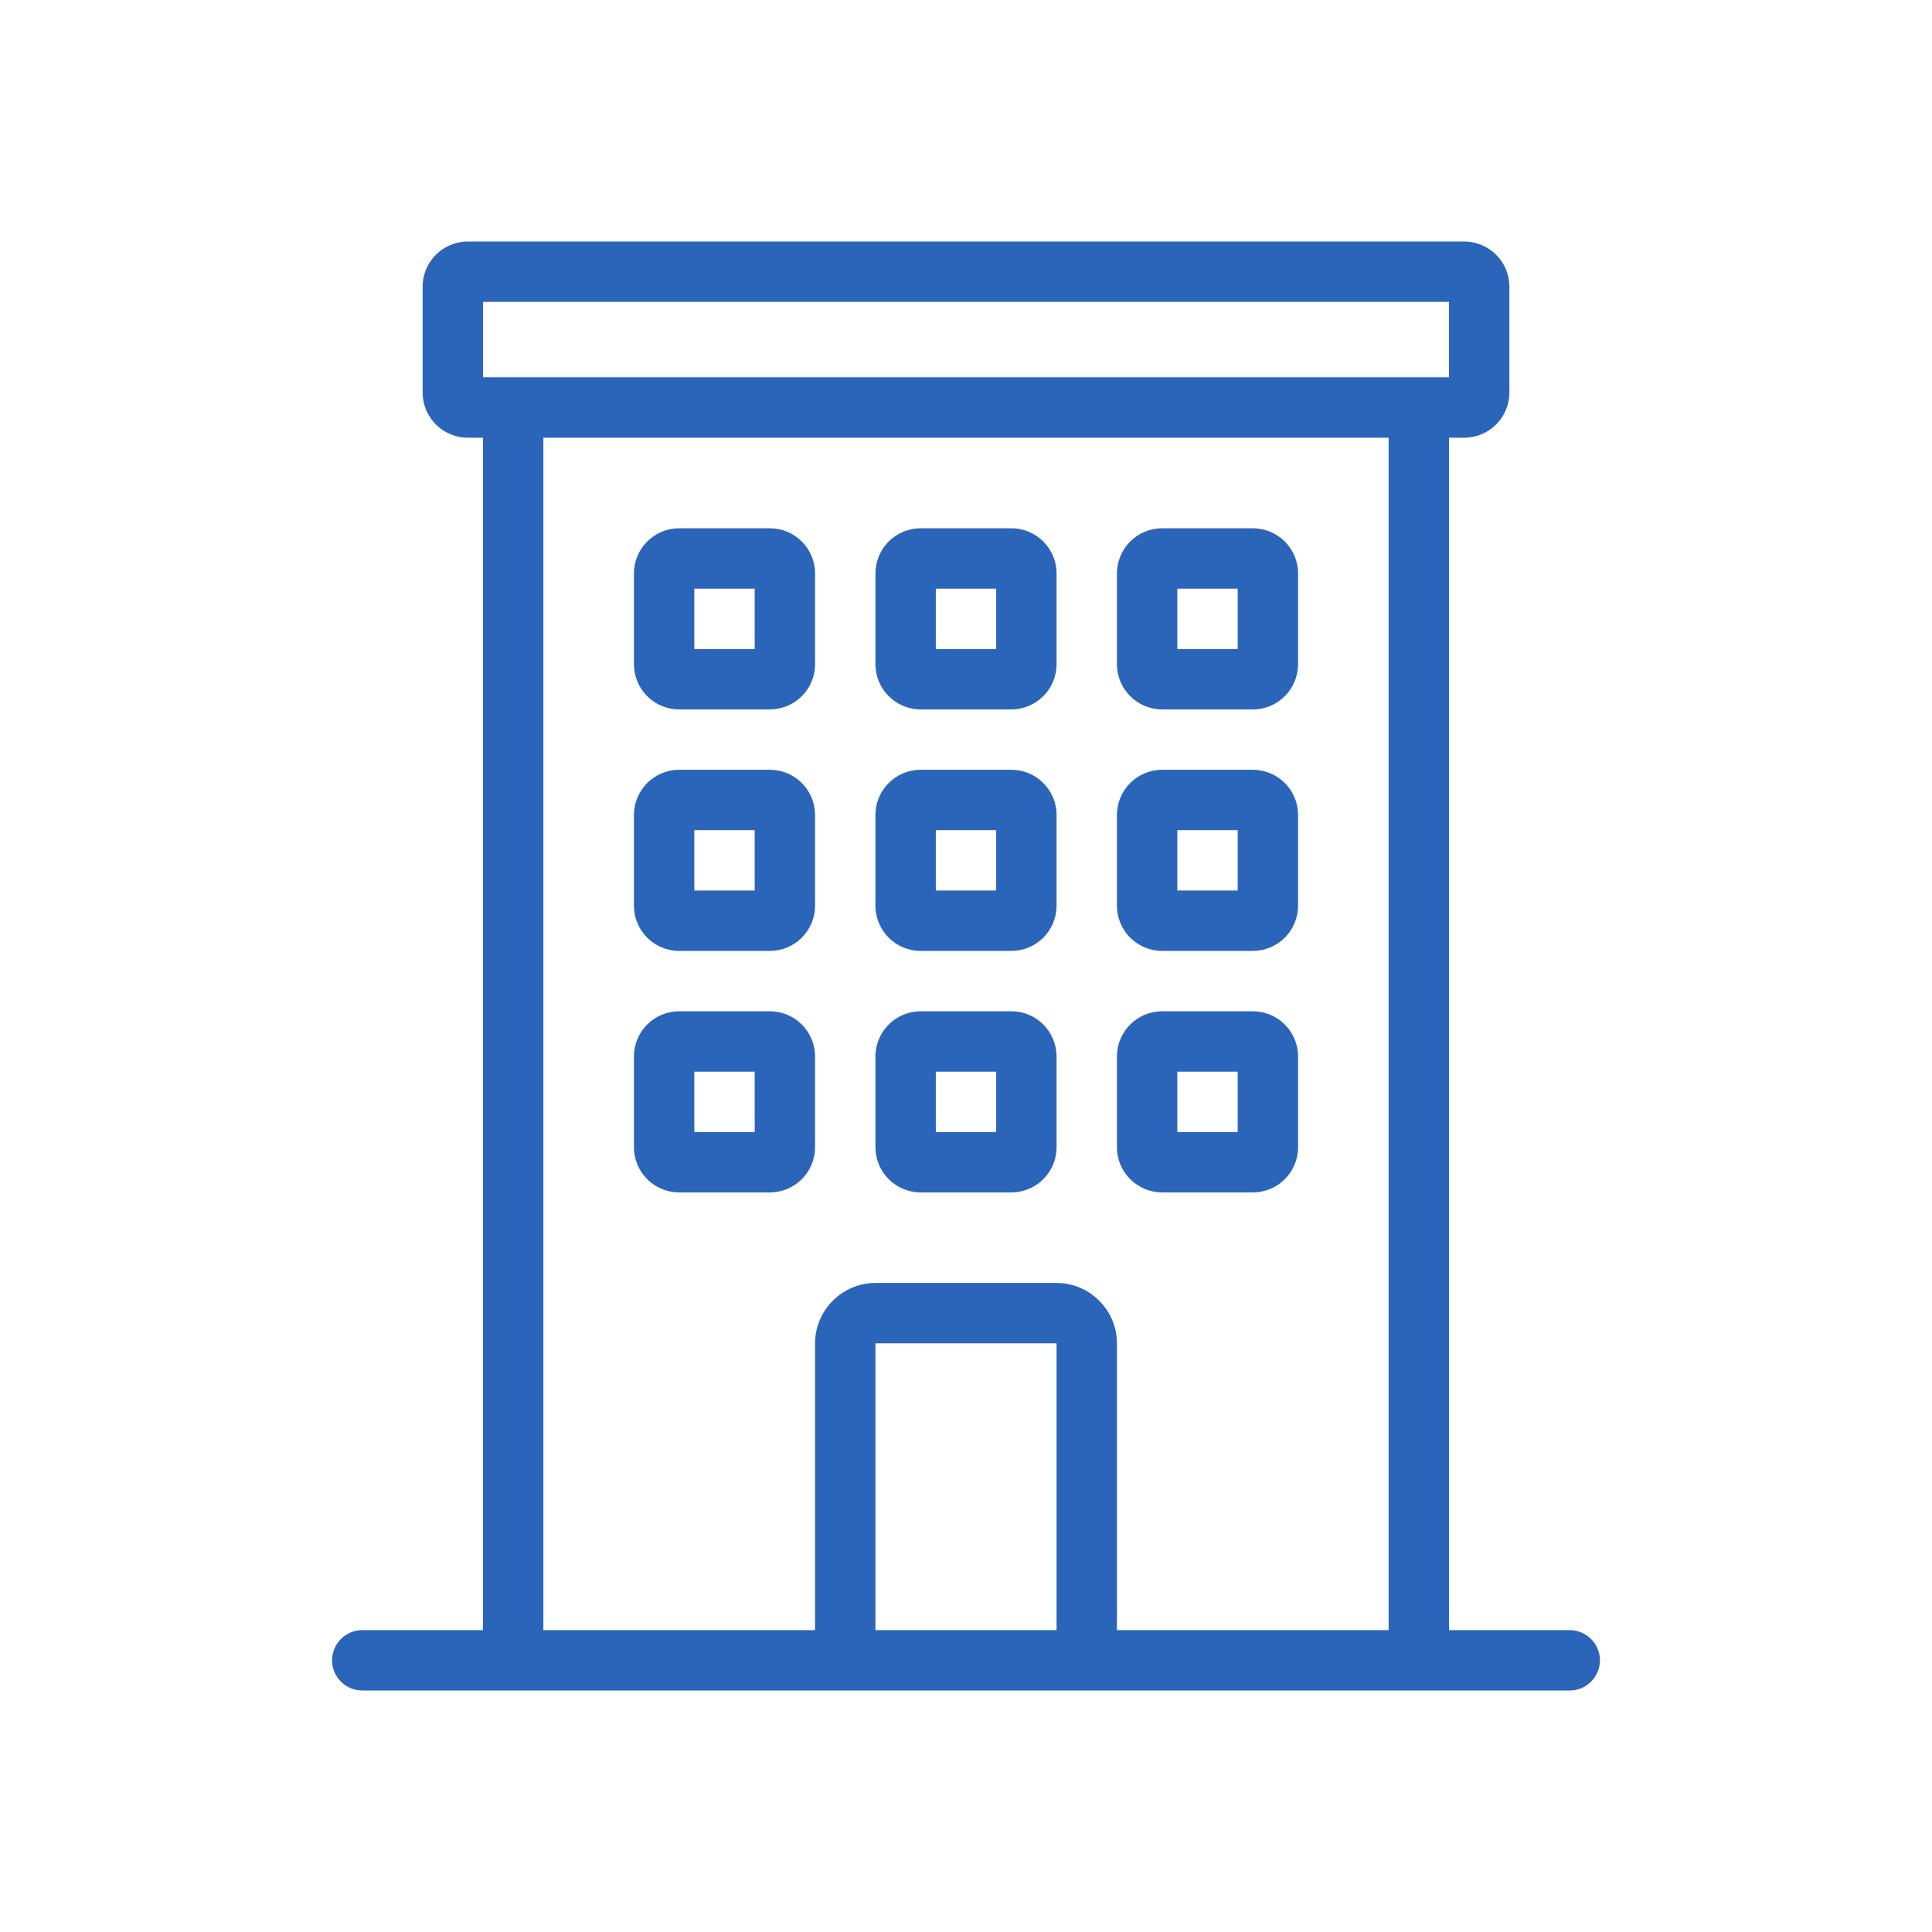 <?xml version="1.0" encoding="UTF-8"?><svg id="uuid-d528d2ce-49dd-4461-a115-12583da6f344" xmlns="http://www.w3.org/2000/svg" width="64" height="64" viewBox="0 0 64 64"><path d="M30.5,39.5h3c.83,0,1.5-.67,1.5-1.5v-3c0-.83-.67-1.5-1.5-1.5h-3c-.83,0-1.5.67-1.5,1.5v3c0,.83.67,1.5,1.5,1.5ZM31,35.5h2v2h-2v-2ZM38.5,39.5h3c.83,0,1.5-.67,1.5-1.5v-3c0-.83-.67-1.5-1.5-1.5h-3c-.83,0-1.5.67-1.5,1.5v3c0,.83.67,1.5,1.5,1.5ZM39,35.5h2v2h-2v-2ZM27,38v-3c0-.83-.67-1.5-1.5-1.5h-3c-.83,0-1.5.67-1.5,1.5v3c0,.83.67,1.5,1.5,1.5h3c.83,0,1.5-.67,1.5-1.5ZM25,37.5h-2v-2h2v2ZM30.5,31.5h3c.83,0,1.5-.67,1.5-1.5v-3c0-.83-.67-1.5-1.5-1.5h-3c-.83,0-1.5.67-1.5,1.5v3c0,.83.67,1.5,1.5,1.5ZM31,27.5h2v2h-2v-2ZM38.5,31.5h3c.83,0,1.5-.67,1.5-1.5v-3c0-.83-.67-1.5-1.5-1.5h-3c-.83,0-1.5.67-1.5,1.5v3c0,.83.67,1.5,1.5,1.5ZM39,27.5h2v2h-2v-2ZM22.5,31.5h3c.83,0,1.5-.67,1.5-1.5v-3c0-.83-.67-1.5-1.5-1.5h-3c-.83,0-1.5.67-1.5,1.5v3c0,.83.67,1.5,1.5,1.5ZM23,27.5h2v2h-2v-2ZM30.5,23.5h3c.83,0,1.5-.67,1.5-1.5v-3c0-.83-.67-1.5-1.5-1.5h-3c-.83,0-1.5.67-1.5,1.5v3c0,.83.67,1.5,1.5,1.5ZM31,19.5h2v2h-2v-2ZM38.5,23.5h3c.83,0,1.5-.67,1.5-1.5v-3c0-.83-.67-1.5-1.5-1.5h-3c-.83,0-1.5.67-1.5,1.5v3c0,.83.67,1.5,1.5,1.5ZM39,19.5h2v2h-2v-2ZM22.5,23.5h3c.83,0,1.5-.67,1.5-1.5v-3c0-.83-.67-1.5-1.5-1.5h-3c-.83,0-1.5.67-1.5,1.5v3c0,.83.67,1.5,1.5,1.5ZM23,19.5h2v2h-2v-2ZM52,54h-4V14.5h.5c.83,0,1.5-.67,1.5-1.5v-3.5c0-.83-.67-1.5-1.5-1.5H15.5c-.83,0-1.5.67-1.5,1.5v3.5c0,.83.67,1.5,1.5,1.5h.5v39.5h-4c-.55,0-1,.45-1,1s.45,1,1,1h40c.55,0,1-.45,1-1s-.45-1-1-1ZM16,10h32v2.5H16v-2.5ZM18,14.5h28v39.5h-9v-9.5c0-1.1-.9-2-2-2h-6c-1.1,0-2,.9-2,2v9.5h-9V14.5ZM35,54h-6v-9.5h6v9.5Z" fill="#2a65ba"/></svg>